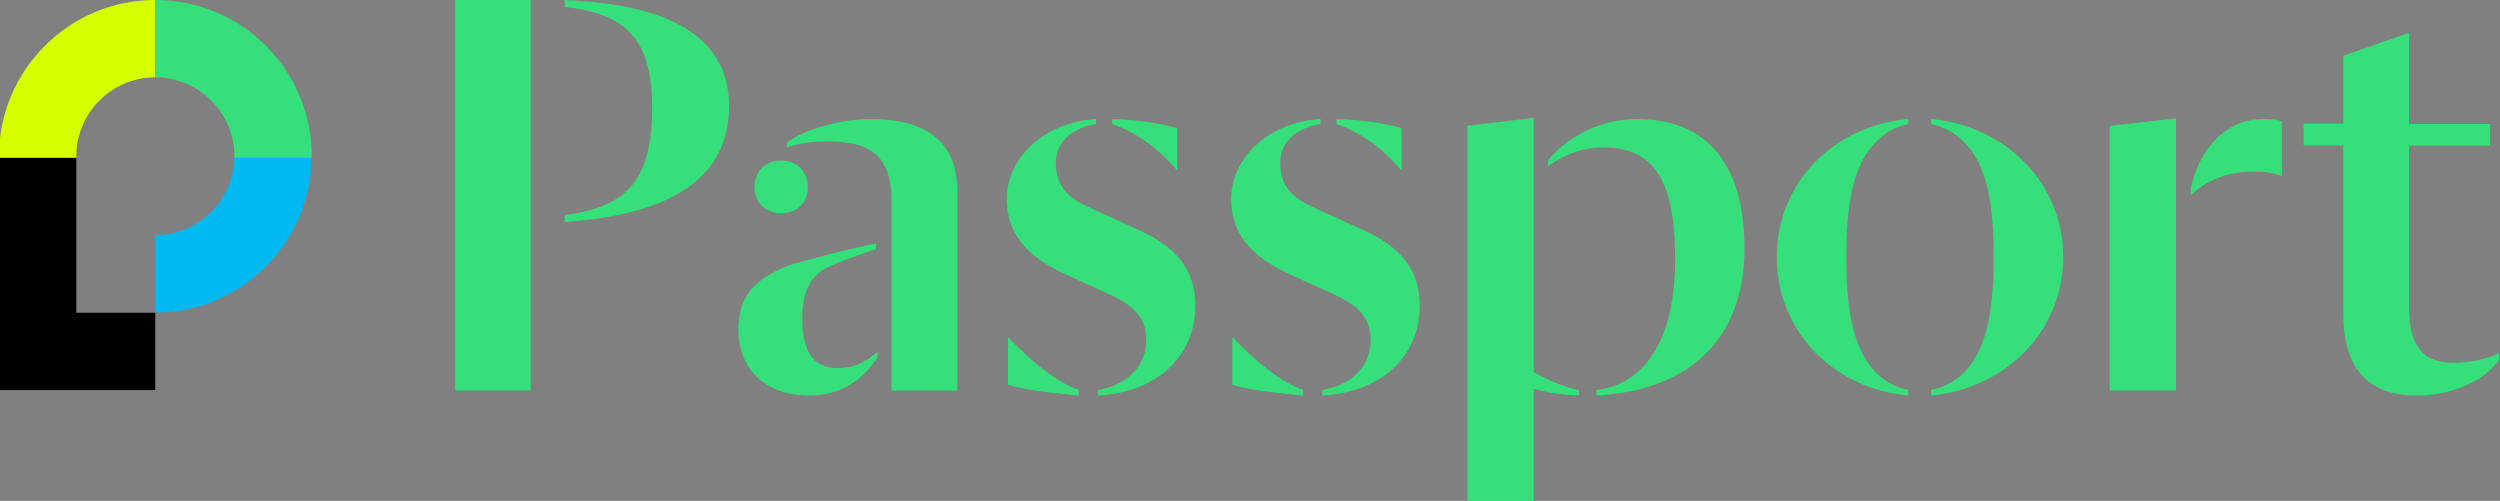 <?xml version="1.0" encoding="utf-8"?>
<!-- Generator: Adobe Illustrator 26.4.1, SVG Export Plug-In . SVG Version: 6.00 Build 0)  -->
<svg version="1.1" id="Layer_1" xmlns:sketch="http://www.bohemiancoding.com/sketch/ns"
	 xmlns="http://www.w3.org/2000/svg" xmlns:xlink="http://www.w3.org/1999/xlink" x="0px" y="0px" viewBox="0 0 1247.8 250"
	 style="enable-background:new 0 0 1247.8 250;" xml:space="preserve">
<rect x="0" y="0" width="1247.8" height="250" fill="#808080" stroke="none"/>
<style type="text/css">
	.st0{fill:#35DF79;}
	.st1{fill:#00B9F1;}
	.st2{fill:#D6FF00;}
</style>
<title>Passport</title>
<desc>Created with Sketch.</desc>
<g>
	<g id="Page-1" sketch:type="MSPage">
		<path id="Passport" sketch:type="MSShapeGroup" class="st0" d="M281.9,110.8c49.5-3.4,82-19.8,82-57.9c0-43.3-47.3-51.4-82-52.9
			v3.4c27.5,3.4,43.6,13,43.6,50.1c0,35-11.4,49.8-43.6,53.8V110.8z M227.2,194.9h37.7V0h-37.7V194.9z M403.8,197.4
			c19.8,0,29.4-11.8,34.3-19.2v-2.5c-4.6,3.4-9.9,8-20.1,8c-13.3,0-17.6-10.2-17.6-24.8c0-14.5,5-20.1,9.6-23.8
			c6.2-3.7,17.3-7.4,27.2-10.8v-2.8c-16.4,3.4-36.5,8.7-43.9,11.1c-11.8,5-24.8,11.4-24.8,32.2C368.6,182.2,380,197.4,403.8,197.4
			L403.8,197.4z M445,194.9h32.8V95.3c0-26-17.3-35.9-43.3-35.9c-16.7,0-34.7,6.2-41.8,11.8v2.5c5.3-2.2,13-3.1,20.7-3.1
			c21.3,0,31.6,7.4,31.6,30V194.9z M389.9,106.4c8.4,0,13.3-5.6,13.3-13c0-7.4-5-13.3-13.3-13.3c-8.4,0-13.3,5.9-13.3,13.3
			C376.6,100.9,381.6,106.4,389.9,106.4L389.9,106.4z M548,197.4c28.5-1.5,48.6-18.6,48.6-44.9c0-18.3-9.9-29.4-28.2-37.7L544,103.7
			c-11.1-5-17-10.8-17-22.3c0-12.1,9.9-17.9,20.1-19.5v-2.5c-25.7,1.5-44.6,19.2-44.6,39.9s14.5,30.6,28.8,37.4l19.8,9
			c13.3,5.9,21,11.4,21,24.1c0,15.2-12.7,23.2-24.1,24.8V197.4z M538.4,194.6c-11.4-4-23.2-13.9-35.3-26.3v23.8
			c9.6,2.8,23.8,4.3,35.3,5.3V194.6z M587.6,64c-8.4-2.5-20.1-4.3-32.5-4.6v2.5c12.7,4.6,22.9,12.1,32.5,23.2V64z M660,197.4
			c28.5-1.5,48.6-18.6,48.6-44.9c0-18.3-9.9-29.4-28.2-37.7L656,103.7c-11.1-5-17-10.8-17-22.3c0-12.1,9.9-17.9,20.1-19.5v-2.5
			c-25.7,1.5-44.6,19.2-44.6,39.9s14.5,30.6,28.8,37.4l19.8,9c13.3,5.9,21,11.4,21,24.1c0,15.2-12.7,23.2-24.1,24.8V197.4z
			 M650.4,194.6c-11.4-4-23.2-13.9-35.3-26.3v23.8c9.6,2.8,23.8,4.3,35.3,5.3V194.6z M699.6,64c-8.4-2.5-20.1-4.3-32.5-4.6v2.5
			c12.7,4.6,22.9,12.1,32.5,23.2V64z M732.4,250h33.1v-56c7.1,2.2,15.2,3.1,22.6,3.4v-2.8c-6.5-0.9-16.7-5.3-22.6-9V58.8l-33.1,4
			V250z M796.8,197.4c48-2.5,73.9-29.7,73.9-73.3c0-41.2-17.9-64.7-53.8-64.7c-18.9,0-35.9,9.9-44.2,20.7v2.8
			c7.1-5,16.1-9.3,27.5-9.3c25.1,0,35.9,16.1,35.9,55.7c0,42.4-16.7,62.8-39.3,65.3V197.4z M952.4,194.6c-5.3-0.9-9.9-3.4-13.3-6.2
			c-13.6-11.1-17.6-31.6-17.6-60c0-28.8,4-49.2,17.6-60c3.4-3.1,7.7-5.3,13.3-6.5v-2.5c-37.4,3.4-65.6,31.9-65.6,69
			c0,36.8,28.2,65.6,65.6,69V194.6z M963.9,197.4c37.1-3.4,65.9-32.2,65.9-69c0-37.1-28.8-65.6-65.9-69v2.5
			c5.3,1.2,9.9,3.4,13.6,6.5c13.6,10.8,17.6,31.2,17.6,60c0,28.5-4,48.9-17.6,60c-3.7,2.8-8.4,5.3-13.6,6.2V197.4z M1093.5,97.5
			c8.4-8.4,19.8-11.8,30.9-11.8c6.5,0,11.1,0.6,14.5,2.2V60.6c-2.2-0.9-5.3-1.2-9.3-1.2c-20.1,0-32.8,17.3-36.2,35V97.5z
			 M1053,194.9h33.1V59.1l-33.1,3.7V194.9z M1206.1,197.4c21,0,35.9-9.6,41.2-17.9v-3.4c-3.7,2.5-13.9,5-22.6,5
			c-18.3,0-22.3-12.1-22.3-28.2V72.7h40.5V61.9h-40.5V16.4l-32.8,11.4v34h-19.8v10.8h19.8v83.8
			C1169.6,183.8,1181.7,197.4,1206.1,197.4L1206.1,197.4z"/>
	</g>
	<path class="st1" d="M116.9,78.8c-0.4,21.4-17.9,38.6-39.4,38.6v38.6c42.8,0,77.6-34.6,78-77.2H116.9z"/>
	<path class="st0" d="M117,78c0,0.3,0,0.5,0,0.8h38.6c0-0.3,0-0.5,0-0.8c0-43-35-78-78-78v38.6C99.3,38.6,117,56.3,117,78z"/>
	<path class="st2" d="M-0.5,78v0.8h38.6V78c0-21.7,17.7-39.4,39.4-39.4V0C34.5,0-0.5,35-0.5,78z"/>
	<polygon points="38.1,78.8 -0.5,78.8 -0.5,194.7 77.5,194.7 77.5,156.1 38.1,156.1 	"/>
</g>
</svg>
